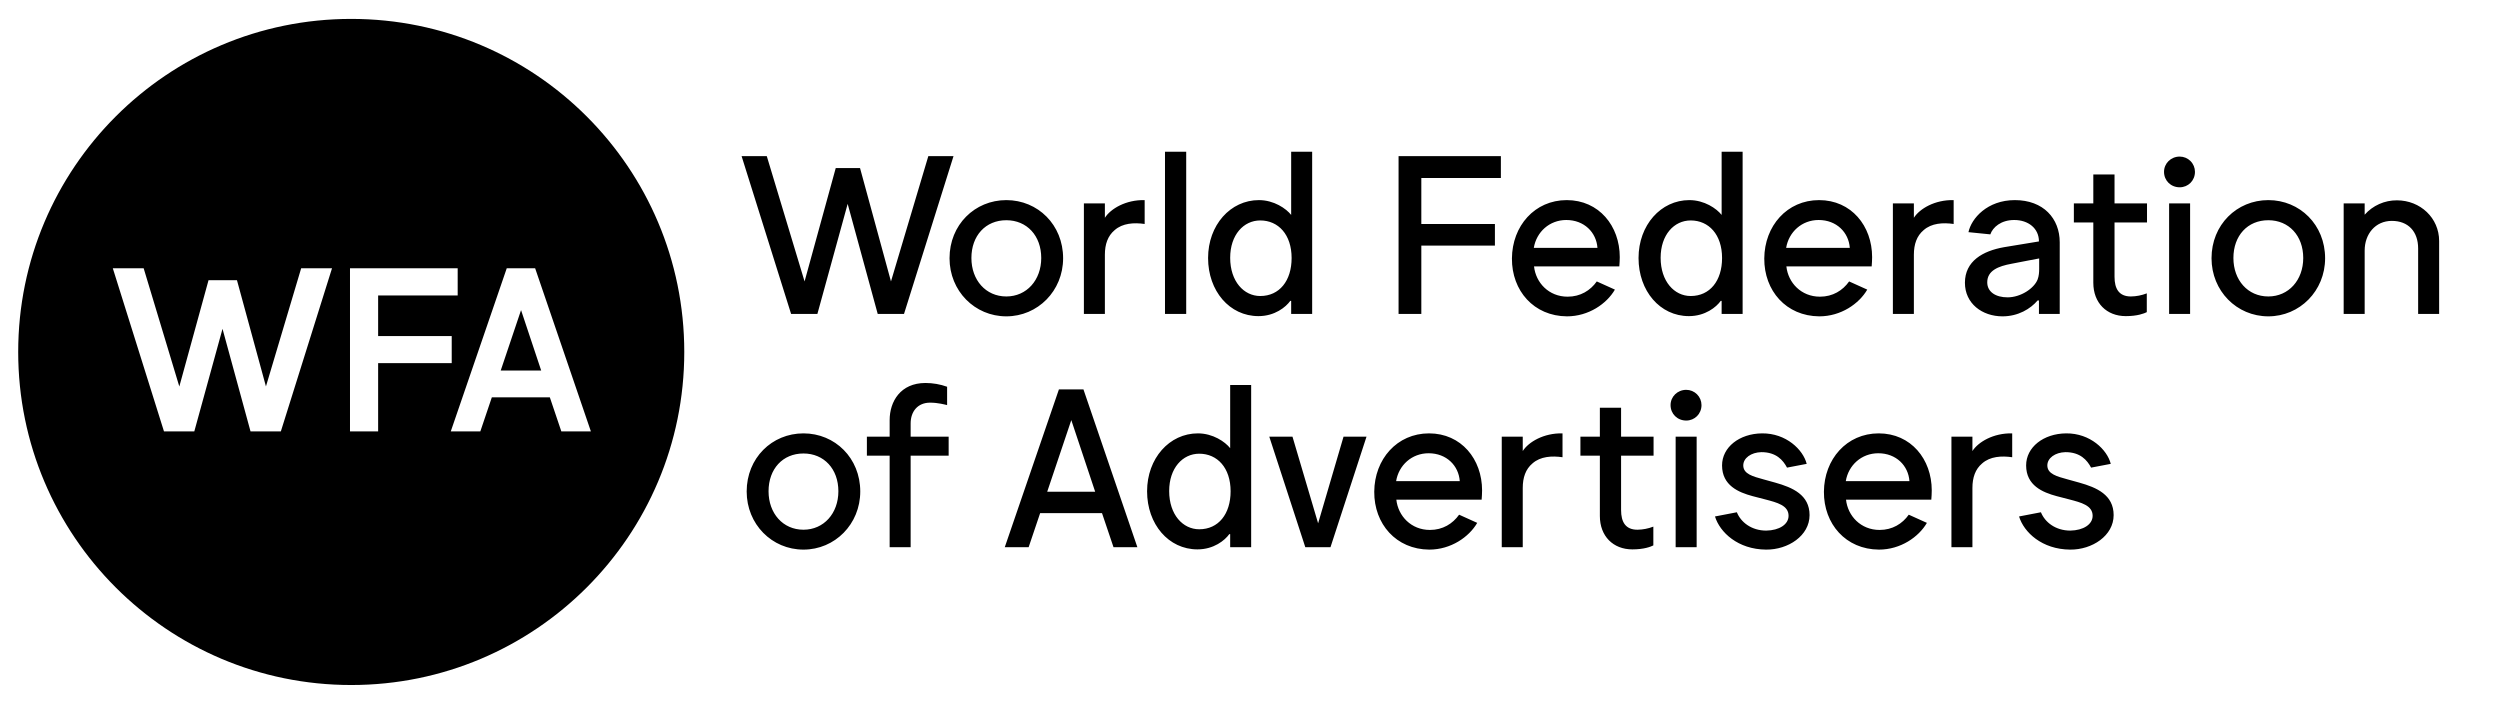 <svg width="293" height="83" viewBox="0 0 293 83" fill="none" xmlns="http://www.w3.org/2000/svg">
<path fill-rule="evenodd" clip-rule="evenodd" d="M41.163 80.284C62.724 80.284 80.197 62.808 80.197 41.25C80.197 19.692 62.724 2.216 41.163 2.216C19.607 2.216 2.133 19.692 2.133 41.25C2.133 62.808 19.607 80.284 41.163 80.284ZM13.219 31.437H13.648H16.601H16.835L16.903 31.661L21.016 45.299L24.377 33.068L24.441 32.836H24.681H27.53H27.771L27.834 33.068L31.169 45.289L35.231 31.662L35.298 31.437H35.533H38.485H38.914L38.786 31.846L32.985 50.338L32.915 50.559H32.684H29.602H29.361L29.298 50.327L26.079 38.538L22.836 50.328L22.772 50.559H22.532H19.45H19.219L19.149 50.338L13.348 31.846L13.219 31.437ZM41.019 31.437H41.334H53.325H53.64V31.752V34.316V34.631H53.325H44.317V39.388H52.626H52.941V39.703V42.241V42.556H52.626H44.317V50.244V50.559H44.002H41.334H41.019V50.244V31.752V31.437ZM59.392 31.437H59.617H62.492H62.717L62.79 31.65L69.109 50.142L69.251 50.559H68.811H66.014H65.788L65.716 50.345L64.442 46.571H57.642L56.367 50.345L56.295 50.559H56.069H53.272H52.831L52.974 50.142L59.319 31.65L59.392 31.437ZM58.683 43.428H63.428L61.067 36.344L58.683 43.428Z" fill="black"/>
<path d="M92.716 36.791H95.798L99.346 23.893L102.868 36.791H105.95L111.752 18.299H108.799L104.422 32.984L100.796 19.698H97.948L94.296 32.984L89.867 18.299H86.915L92.716 36.791ZM117.941 37.076C121.619 37.076 124.597 34.098 124.597 30.265C124.597 26.354 121.645 23.453 117.941 23.453C114.238 23.453 111.285 26.354 111.285 30.265C111.285 34.098 114.238 37.076 117.941 37.076ZM117.941 34.745C115.533 34.745 113.849 32.829 113.849 30.239C113.849 27.623 115.507 25.81 117.941 25.81C120.35 25.81 122.033 27.623 122.033 30.239C122.033 32.829 120.324 34.745 117.941 34.745ZM127.032 36.791H129.492V29.85C129.492 28.633 129.829 27.649 130.632 26.975C131.564 26.147 132.911 26.069 134.154 26.25V23.453C131.953 23.401 130.166 24.463 129.492 25.525V23.842H127.032V36.791ZM136.537 17.781H139.023V36.791H136.537V17.781ZM147.492 37.05C149.409 37.05 150.703 35.988 151.221 35.263H151.325V36.791H153.785V17.781H151.325V25.188C150.729 24.437 149.305 23.453 147.544 23.453C144.203 23.453 141.587 26.38 141.587 30.239C141.587 34.098 144.099 37.05 147.492 37.05ZM147.699 34.693C145.783 34.693 144.177 32.984 144.177 30.213C144.177 27.519 145.757 25.836 147.699 25.836C149.823 25.836 151.377 27.493 151.377 30.239C151.377 32.906 149.952 34.693 147.699 34.693ZM163.912 36.791H166.579V28.788H175.204V26.25H166.579V20.863H175.903V18.299H163.912V36.791ZM189.837 30.135C189.837 26.483 187.402 23.453 183.621 23.453C179.866 23.453 177.224 26.483 177.198 30.29C177.172 34.072 179.762 37.05 183.647 37.076C186.185 37.076 188.309 35.6 189.267 33.942L187.143 32.984C186.392 34.046 185.227 34.771 183.724 34.771C181.523 34.771 179.995 33.139 179.788 31.223H189.785C189.811 30.912 189.837 30.472 189.837 30.135ZM179.762 29.047C180.073 27.183 181.601 25.784 183.569 25.784C185.667 25.784 187.091 27.234 187.221 29.047H179.762ZM197.941 37.05C199.858 37.05 201.153 35.988 201.671 35.263H201.775V36.791H204.235V17.781H201.775V25.188C201.179 24.437 199.754 23.453 197.993 23.453C194.652 23.453 192.037 26.38 192.037 30.239C192.037 34.098 194.549 37.05 197.941 37.05ZM198.149 34.693C196.232 34.693 194.626 32.984 194.626 30.213C194.626 27.519 196.206 25.836 198.149 25.836C200.272 25.836 201.826 27.493 201.826 30.239C201.826 32.906 200.402 34.693 198.149 34.693ZM219.412 30.135C219.412 26.483 216.977 23.453 213.196 23.453C209.441 23.453 206.799 26.483 206.773 30.29C206.747 34.072 209.337 37.05 213.222 37.076C215.76 37.076 217.884 35.6 218.842 33.942L216.718 32.984C215.967 34.046 214.802 34.771 213.299 34.771C211.098 34.771 209.57 33.139 209.363 31.223H219.36C219.386 30.912 219.412 30.472 219.412 30.135ZM209.337 29.047C209.648 27.183 211.176 25.784 213.144 25.784C215.242 25.784 216.666 27.234 216.796 29.047H209.337ZM221.846 36.791H224.306V29.85C224.306 28.633 224.643 27.649 225.446 26.975C226.378 26.147 227.725 26.069 228.968 26.25V23.453C226.767 23.401 224.98 24.463 224.306 25.525V23.842H221.846V36.791ZM234.692 37.076C236.531 37.076 237.981 36.195 238.81 35.211H238.965V36.791H241.4V28.4C241.4 25.603 239.483 23.453 236.142 23.453C232.905 23.453 231.04 25.603 230.703 27.209L233.267 27.468C233.552 26.639 234.511 25.784 236.065 25.784C237.722 25.784 238.965 26.768 238.965 28.296L234.873 28.97C232.387 29.41 230.289 30.601 230.289 33.139C230.289 35.574 232.309 37.076 234.692 37.076ZM235.288 34.849C233.915 34.849 232.905 34.227 232.905 33.088C232.905 31.715 234.2 31.197 235.754 30.912C236.867 30.705 238.37 30.394 238.991 30.29V31.508C238.991 31.896 238.965 32.336 238.81 32.751C238.395 33.813 236.816 34.849 235.288 34.849ZM249.143 37.05C250.516 37.05 251.293 36.739 251.604 36.584V34.382C251.009 34.614 250.377 34.737 249.739 34.745C248.341 34.745 247.823 33.839 247.823 32.44V26.069H251.63V23.842H247.823V20.449H245.336V23.842H243.057V26.069H245.336V33.139C245.336 35.496 246.89 37.05 249.143 37.05ZM255.463 21.951C256.447 21.951 257.25 21.174 257.25 20.138C257.249 19.664 257.061 19.21 256.726 18.875C256.391 18.54 255.937 18.352 255.463 18.351C254.427 18.351 253.624 19.154 253.624 20.138C253.624 21.174 254.427 21.951 255.463 21.951ZM254.22 36.791H256.68V23.842H254.22V36.791ZM265.847 37.076C269.524 37.076 272.503 34.098 272.503 30.265C272.503 26.354 269.55 23.453 265.847 23.453C262.143 23.453 259.191 26.354 259.191 30.265C259.191 34.098 262.143 37.076 265.847 37.076ZM265.847 34.745C263.438 34.745 261.755 32.829 261.755 30.239C261.755 27.623 263.412 25.81 265.847 25.81C268.255 25.81 269.939 27.623 269.939 30.239C269.939 32.829 268.229 34.745 265.847 34.745ZM274.678 36.791H277.139V29.358C277.139 27.442 278.382 25.888 280.324 25.888C282.241 25.888 283.406 27.131 283.406 29.125V36.791H285.867V28.244C285.867 25.551 283.665 23.479 280.92 23.479C280.206 23.474 279.499 23.621 278.847 23.911C278.195 24.202 277.612 24.629 277.139 25.163V23.842H274.678V36.791ZM94.166 64.414C97.844 64.414 100.822 61.435 100.822 57.602C100.822 53.692 97.87 50.791 94.166 50.791C90.463 50.791 87.51 53.692 87.51 57.602C87.51 61.435 90.463 64.414 94.166 64.414ZM94.166 62.083C91.758 62.083 90.074 60.166 90.074 57.576C90.074 54.961 91.732 53.148 94.166 53.148C96.575 53.148 98.258 54.961 98.258 57.576C98.258 60.166 96.549 62.083 94.166 62.083ZM104.267 64.129H106.727V53.407H111.182V51.179H106.727V49.625C106.727 48.227 107.556 47.191 109.006 47.191C109.939 47.191 110.767 47.424 111.001 47.476V45.326C110.187 45.035 109.328 44.886 108.463 44.886C105.536 44.886 104.267 47.061 104.267 49.237V51.179H101.599V53.407H104.267V64.129ZM117.76 64.129H120.557L121.904 60.14H129.156L130.502 64.129H133.299L126.98 45.637H124.105L117.76 64.129ZM122.733 57.628L125.556 49.237L128.353 57.628H122.733ZM140.343 64.388C142.259 64.388 143.554 63.326 144.072 62.601H144.176V64.129H146.636V45.119H144.176V52.526C143.58 51.775 142.155 50.791 140.394 50.791C137.053 50.791 134.438 53.717 134.438 57.576C134.438 61.435 136.95 64.388 140.343 64.388ZM140.55 62.031C138.633 62.031 137.027 60.322 137.027 57.55C137.027 54.857 138.607 53.174 140.55 53.174C142.673 53.174 144.227 54.831 144.227 57.576C144.227 60.244 142.803 62.031 140.55 62.031ZM152.981 64.129H155.934L160.155 51.179H157.462L154.483 61.332L151.479 51.179H148.76L152.981 64.129ZM173.7 57.473C173.7 53.821 171.266 50.791 167.484 50.791C163.729 50.791 161.087 53.821 161.062 57.628C161.036 61.409 163.626 64.388 167.51 64.414C170.048 64.414 172.172 62.937 173.13 61.28L171.007 60.322C170.256 61.383 169.09 62.109 167.588 62.109C165.387 62.109 163.859 60.477 163.651 58.56H173.648C173.674 58.25 173.7 57.809 173.7 57.473ZM163.626 56.385C163.936 54.52 165.464 53.122 167.433 53.122C169.53 53.122 170.955 54.572 171.084 56.385H163.626ZM176.005 64.129H178.466V57.188C178.466 55.971 178.802 54.986 179.605 54.313C180.537 53.484 181.884 53.407 183.127 53.588V50.791C180.926 50.739 179.139 51.801 178.466 52.863V51.179H176.005V64.129ZM191.311 64.388C192.684 64.388 193.461 64.077 193.772 63.922V61.72C193.177 61.952 192.545 62.075 191.907 62.083C190.509 62.083 189.991 61.176 189.991 59.778V53.407H193.798V51.179H189.991V47.787H187.504V51.179H185.225V53.407H187.504V60.477C187.504 62.834 189.058 64.388 191.311 64.388ZM197.629 49.289C198.613 49.289 199.416 48.512 199.416 47.476C199.415 47.002 199.227 46.548 198.892 46.213C198.557 45.878 198.103 45.69 197.629 45.689C196.593 45.689 195.79 46.492 195.79 47.476C195.79 48.512 196.593 49.289 197.629 49.289ZM196.386 64.129H198.847V51.179H196.386V64.129ZM206.979 64.414C209.569 64.44 212.081 62.782 212.081 60.373C212.081 57.991 210.087 57.136 208.067 56.566L206.668 56.178C205.451 55.841 204.311 55.556 204.311 54.546C204.311 53.692 205.218 53.018 206.435 52.992C208.17 52.992 208.973 53.925 209.439 54.805L211.744 54.365C211.33 52.707 209.336 50.765 206.513 50.791C203.845 50.817 201.825 52.422 201.825 54.546C201.825 56.903 203.767 57.706 205.399 58.146L206.901 58.535C208.274 58.897 209.62 59.234 209.62 60.451C209.62 61.461 208.533 62.16 207.005 62.186C205.269 62.186 204.026 61.202 203.56 60.037L200.996 60.529C201.566 62.394 203.69 64.388 206.979 64.414ZM226.401 57.473C226.401 53.821 223.967 50.791 220.186 50.791C216.43 50.791 213.789 53.821 213.763 57.628C213.737 61.409 216.327 64.388 220.212 64.414C222.75 64.414 224.873 62.937 225.832 61.28L223.708 60.322C222.957 61.383 221.791 62.109 220.289 62.109C218.088 62.109 216.56 60.477 216.353 58.56H226.35C226.376 58.25 226.401 57.809 226.401 57.473ZM216.327 56.385C216.638 54.52 218.166 53.122 220.134 53.122C222.232 53.122 223.656 54.572 223.786 56.385H216.327ZM228.708 64.129H231.168V57.188C231.168 55.971 231.505 54.986 232.308 54.313C233.24 53.484 234.587 53.407 235.83 53.588V50.791C233.629 50.739 231.842 51.801 231.168 52.863V51.179H228.708V64.129ZM242.616 64.414C245.205 64.44 247.718 62.782 247.718 60.373C247.718 57.991 245.723 57.136 243.703 56.566L242.305 56.178C241.087 55.841 239.948 55.556 239.948 54.546C239.948 53.692 240.854 53.018 242.072 52.992C243.807 52.992 244.61 53.925 245.076 54.805L247.381 54.365C246.967 52.707 244.972 50.765 242.149 50.791C239.482 50.817 237.462 52.422 237.462 54.546C237.462 56.903 239.404 57.706 241.036 58.146L242.538 58.535C243.91 58.897 245.257 59.234 245.257 60.451C245.257 61.461 244.169 62.16 242.641 62.186C240.906 62.186 239.663 61.202 239.197 60.037L236.633 60.529C237.203 62.394 239.326 64.388 242.616 64.414Z" fill="black"/>
</svg>
